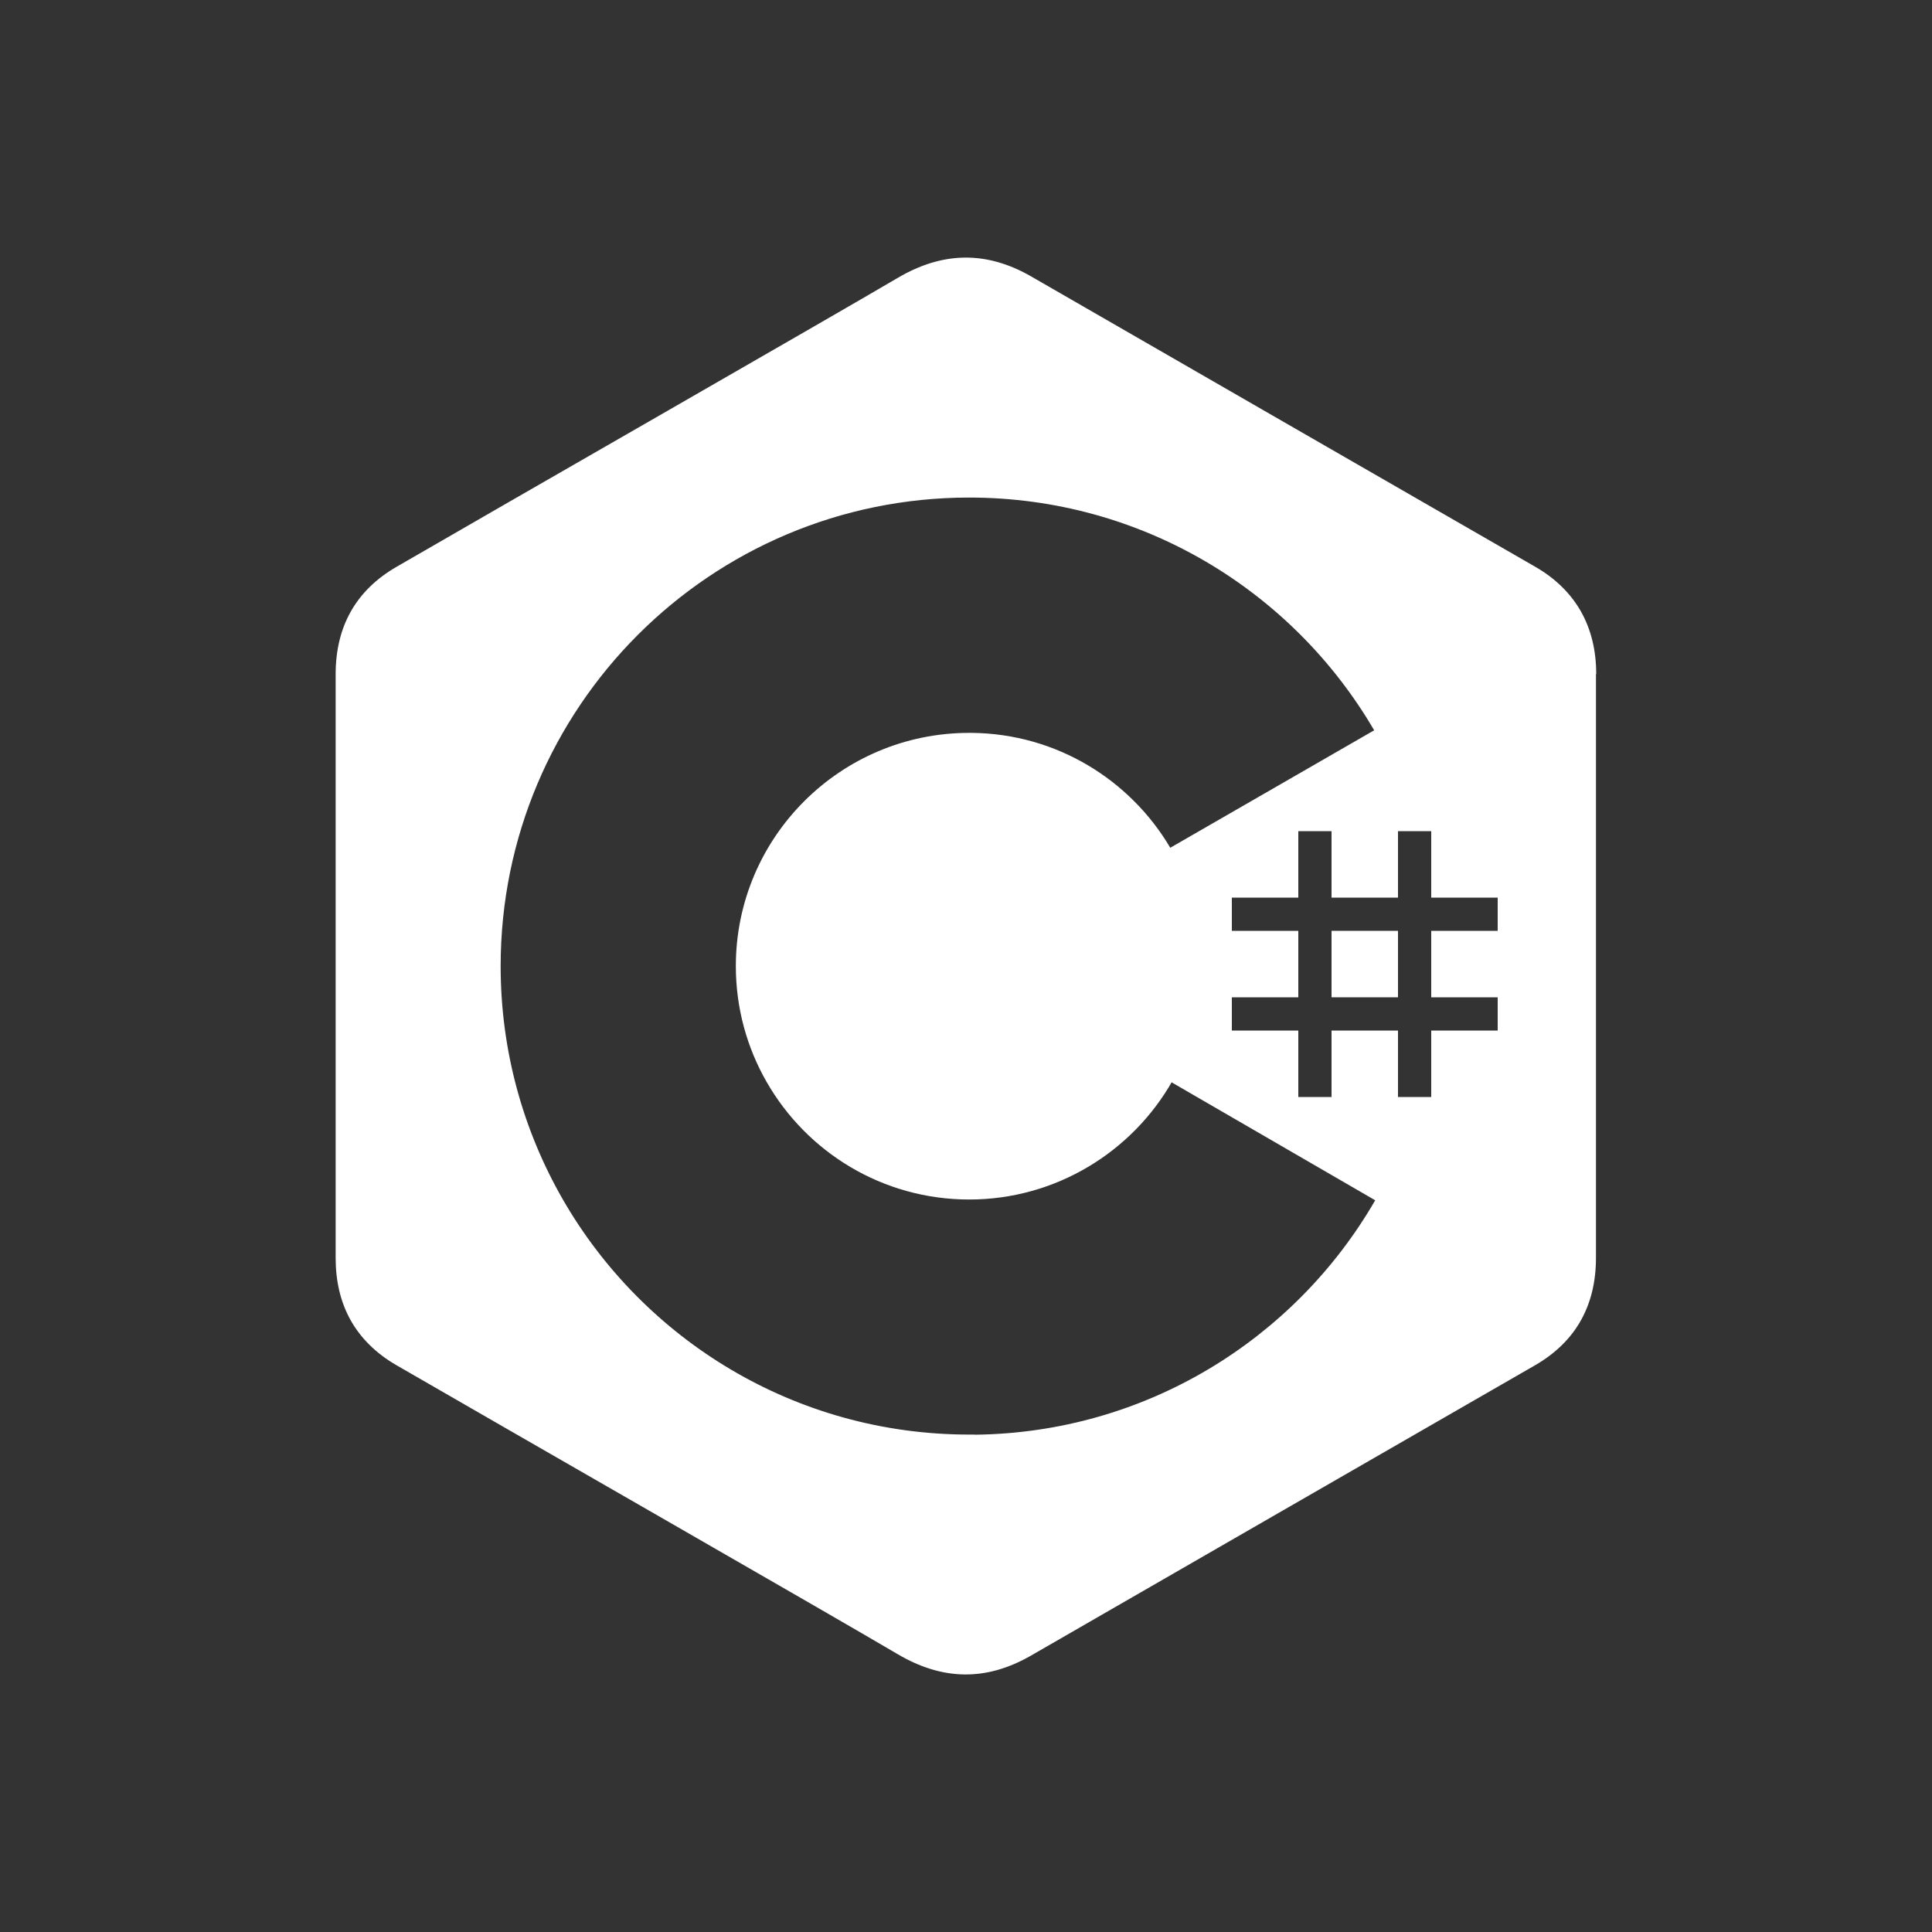 <?xml version="1.0" encoding="UTF-8"?><svg id="Layer_1" xmlns="http://www.w3.org/2000/svg" viewBox="0 0 150 150"><rect x="0" y="0" width="150" height="150" fill="#333333" stroke="none"/><defs><style>.cls-1{fill:#fff;}</style></defs><rect class="cls-1" x="103.38" y="72.27" width="5.16" height="5.16"/><path class="cls-1" d="M123.93,52.34c0-1.85-.4-3.48-1.2-4.89-.79-1.38-1.96-2.54-3.54-3.45-13.03-7.51-26.07-15-39.1-22.52-3.51-2.03-6.92-1.95-10.4.1-5.19,3.06-31.15,17.93-38.89,22.42-3.19,1.84-4.74,4.67-4.74,8.34,0,15.11,0,30.22,0,45.33,0,1.81.38,3.41,1.14,4.79.79,1.42,1.98,2.61,3.59,3.54,7.74,4.48,33.71,19.36,38.89,22.42,3.49,2.06,6.89,2.13,10.4.1,13.03-7.52,26.07-15.01,39.1-22.52,1.61-.93,2.81-2.12,3.59-3.54.76-1.38,1.14-2.98,1.14-4.79,0,0,0-30.21,0-45.32ZM75.66,111.38h-.41c-13.5,0-25.28-7.35-31.56-18.27-3.06-5.33-4.82-11.51-4.82-18.1,0-20.09,16.29-36.38,36.38-36.38,13.41,0,25.13,7.26,31.44,18.07h0s.06.1.06.1c-.02-.03-.04-.07-.06-.1l-15.83,9.12c-3.12-5.28-8.84-8.85-15.4-8.92h-.21c-10,0-18.12,8.11-18.12,18.11,0,3.27.87,6.34,2.39,8.99,3.12,5.45,8.99,9.13,15.73,9.13s12.68-3.72,15.79-9.23l-.08.13,15.81,9.16c-6.22,10.77-17.81,18.06-31.11,18.2ZM116.28,72.27h-5.16v5.16h5.16v2.58h-5.16v5.16h-2.58v-5.16h-5.16v5.16h-2.58v-5.16h-5.16v-2.58h5.16v-5.16h-5.16v-2.58h5.16v-5.16h2.58v5.16h5.16v-5.16h2.58v5.16h5.16v2.58Z"/></svg>